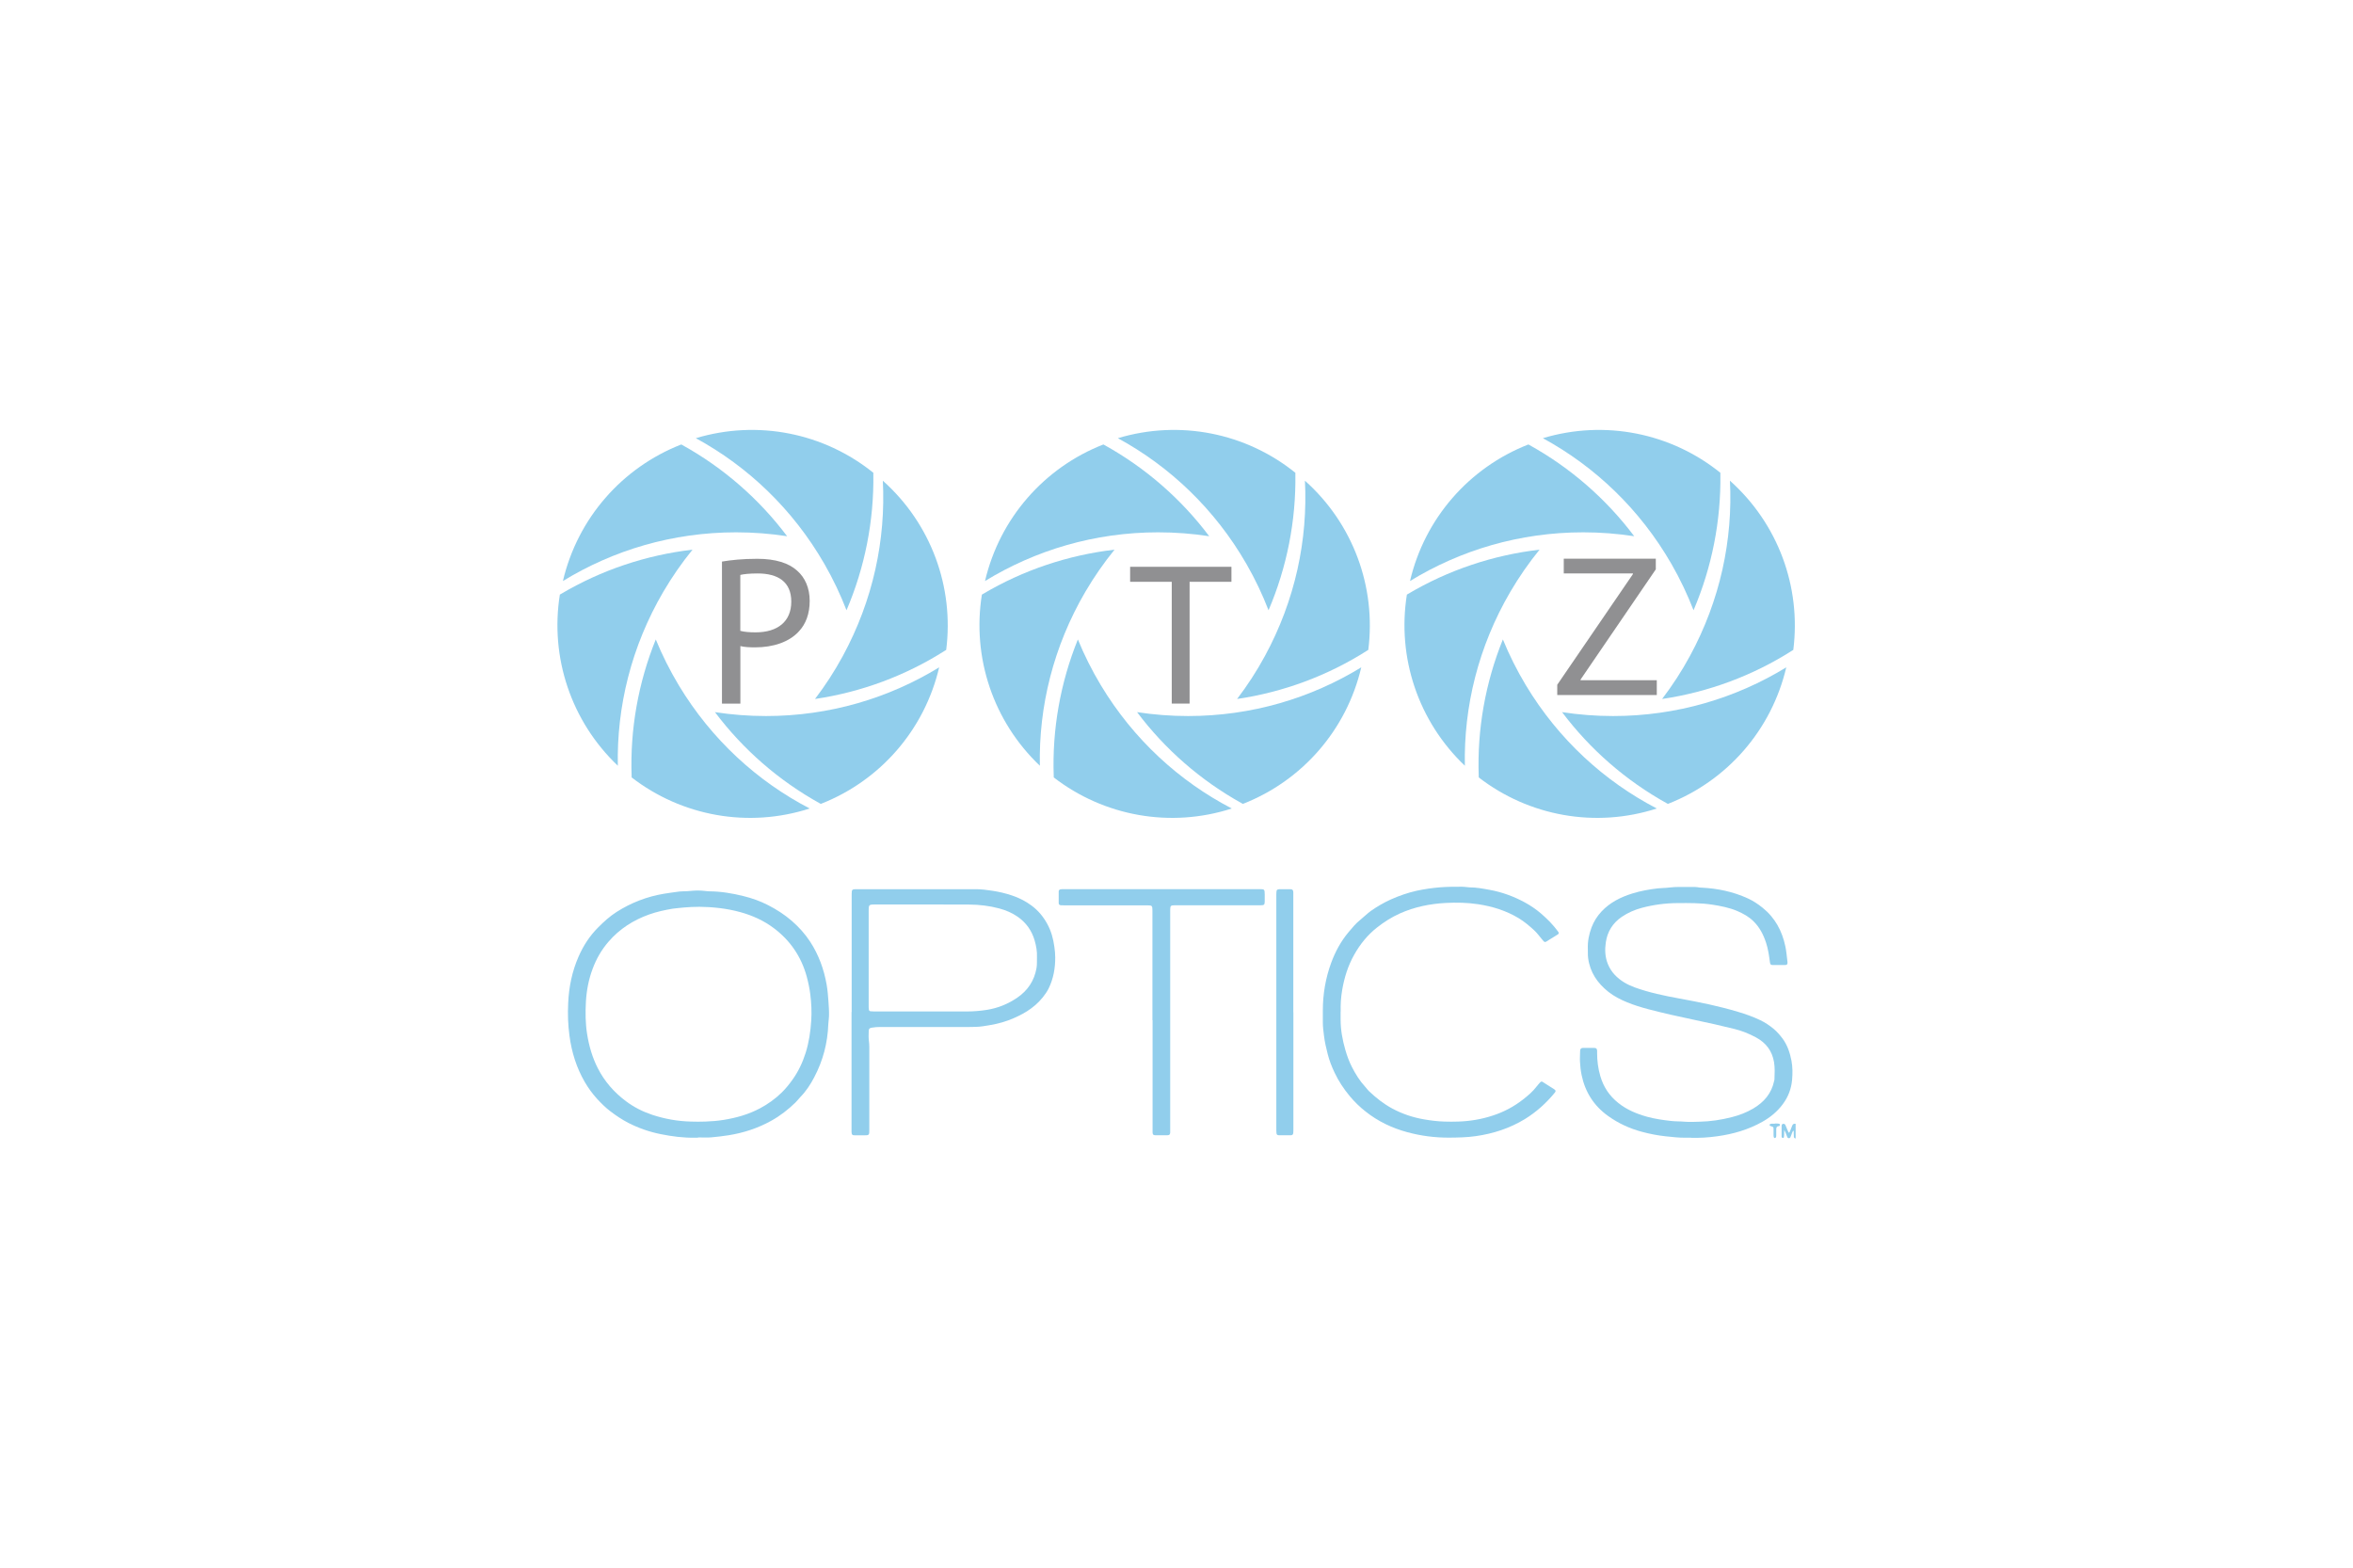 <?xml version="1.0" encoding="UTF-8"?>
<svg id="Capa_1" data-name="Capa 1" xmlns="http://www.w3.org/2000/svg" width="117.24mm" height="78.15mm" viewBox="0 0 332.34 221.54">
  <defs>
    <style>
      .cls-1 {
        fill: #909092;
      }

      .cls-2 {
        fill: #91ceec;
      }
    </style>
  </defs>
  <g>
    <path class="cls-2" d="M253.61,160.81c-.14-.03-.24-.1-.24-.25-.01-.16,0-.33-.02-.49,0-.12.05-.25-.07-.38-.15.22-.2.47-.3.7-.07.16-.09.39-.33.38-.2-.01-.23-.21-.29-.36-.09-.23-.16-.47-.35-.8,0,.29,0,.47-.01.64,0,.13-.02.25-.04.38-.02.08-.09.12-.16.11-.05,0-.09-.05-.13-.09-.02-.02-.03-.07-.03-.1,0-.51,0-1.02,0-1.53,0-.17.09-.26.21-.28.15-.02.26.04.32.16.09.2.17.4.25.6.06.15.12.3.2.45.03.05.1.04.13,0,.05-.09.09-.2.13-.3.09-.22.17-.44.26-.66.09-.22.25-.3.48-.25v2.08Z"/>
    <path class="cls-2" d="M238.84,160.7c-.24,0-.47,0-.71,0-.97.02-1.93-.1-2.89-.2-1.11-.12-2.2-.33-3.28-.62-1.75-.46-3.37-1.2-4.83-2.25-2-1.43-3.24-3.37-3.74-5.78-.13-.63-.2-1.25-.23-1.89-.03-.49.02-.98.02-1.47,0-.05,0-.11.01-.16.03-.17.11-.26.28-.3.04,0,.07-.01.11-.01.53,0,1.06-.01,1.59,0,.3,0,.39.1.41.4,0,.11,0,.22,0,.33,0,1.1.14,2.18.45,3.24.44,1.53,1.28,2.8,2.54,3.8,1.21.97,2.6,1.54,4.06,1.95,1.09.3,2.21.46,3.34.59.66.08,1.31.05,1.96.11.71.06,1.41.02,2.12,0,1.54-.03,3.05-.26,4.54-.64,1.07-.27,2.09-.66,3.04-1.22,1.51-.89,2.58-2.12,2.95-3.88.02-.09.05-.18.05-.27.03-.8.07-1.6-.06-2.4-.27-1.59-1.13-2.73-2.54-3.49-.98-.53-2.01-.95-3.1-1.21-1.84-.46-3.69-.87-5.55-1.26-2.21-.47-4.42-.95-6.61-1.53-1-.27-2-.57-2.96-.97-.93-.38-1.83-.84-2.62-1.46-1.56-1.23-2.62-2.78-2.88-4.79-.06-.43-.02-.87-.04-1.31-.04-1.04.16-2.03.52-3,.32-.85.79-1.59,1.41-2.26,1.2-1.28,2.7-2.03,4.34-2.54,1.18-.37,2.41-.59,3.64-.73.51-.06,1.02-.04,1.52-.11,1.07-.14,2.15-.07,3.22-.09.35,0,.69,0,1.04.07.12.03.25.02.38.03,2.26.11,4.45.57,6.51,1.51.75.34,1.43.79,2.08,1.31,1.78,1.42,2.78,3.29,3.24,5.48.15.73.21,1.48.3,2.22.03.29-.06.41-.37.41-.57.01-1.13.01-1.7,0-.3,0-.37-.09-.41-.4-.12-.92-.25-1.84-.54-2.73-.38-1.16-.92-2.22-1.81-3.08-.65-.63-1.43-1.06-2.26-1.42-1.13-.48-2.33-.71-3.54-.9-1.63-.25-3.27-.23-4.91-.22-1.7.01-3.38.23-5.03.67-1.01.27-1.96.68-2.83,1.27-1.28.87-2.04,2.09-2.26,3.6-.15,1.01-.12,2.04.27,3.02.23.58.55,1.1.98,1.56.8.85,1.77,1.4,2.84,1.79,2.05.74,4.17,1.18,6.31,1.57,1.42.26,2.83.53,4.24.84,1.35.3,2.7.64,4.03,1.04,1.09.32,2.15.7,3.17,1.19.67.32,1.29.74,1.87,1.22.48.4.88.87,1.25,1.36.69.93,1.04,2,1.26,3.12.17.9.17,1.82.09,2.72-.11,1.26-.55,2.41-1.31,3.43-.77,1.04-1.75,1.85-2.87,2.48-2,1.13-4.16,1.75-6.42,2.06-1.23.17-2.46.25-3.71.21Z"/>
    <path class="cls-2" d="M98.6,160.7c-.15,0-.29,0-.44,0-1.63.03-3.24-.18-4.83-.5-1.6-.32-3.13-.85-4.58-1.59-.91-.47-1.76-1.04-2.57-1.66-.68-.52-1.29-1.13-1.87-1.76-.65-.72-1.22-1.5-1.71-2.34-1.18-2.03-1.86-4.22-2.17-6.55-.21-1.54-.26-3.09-.18-4.64.1-2.26.55-4.45,1.46-6.53.67-1.53,1.56-2.92,2.75-4.11.81-.82,1.66-1.59,2.63-2.21,2.06-1.31,4.29-2.17,6.69-2.57.72-.12,1.44-.21,2.16-.31.16-.02.33-.02.49-.03.42,0,.84-.03,1.25-.07.63-.06,1.27-.06,1.91.02.2.02.4.05.6.05,1.63.01,3.23.28,4.81.67,1.21.3,2.38.71,3.48,1.28,1.2.61,2.33,1.34,3.36,2.23,1,.87,1.87,1.84,2.59,2.94,1.21,1.86,1.95,3.91,2.33,6.09.13.77.2,1.55.25,2.33.04.67.1,1.34.08,2.02,0,.25-.04.51-.06.76-.01.15-.03.29-.04.44-.09,2.65-.75,5.15-1.98,7.49-.53,1.02-1.16,1.98-1.97,2.81-.24.25-.44.53-.69.77-1.04,1.01-2.17,1.89-3.44,2.59-1.89,1.05-3.9,1.7-6.03,2.04-.79.13-1.59.21-2.39.29-.63.06-1.28.01-1.91.01,0,0,0,0,0,.01ZM98.62,128.09c-.66.01-1.31.02-1.97.09-.54.06-1.09.09-1.63.17-1.13.19-2.25.43-3.34.82-2.24.8-4.18,2.04-5.74,3.85-.98,1.13-1.71,2.41-2.23,3.8-.57,1.51-.87,3.09-.96,4.7-.08,1.51-.07,3.02.17,4.53.27,1.69.73,3.3,1.51,4.83.95,1.87,2.3,3.41,3.97,4.66,1.13.85,2.38,1.48,3.73,1.93,1.76.58,3.56.9,5.42.95.69.02,1.38.03,2.07,0,.88-.03,1.75-.1,2.61-.24,1.78-.29,3.49-.77,5.09-1.62,1.13-.6,2.17-1.34,3.09-2.24.56-.55,1.05-1.16,1.51-1.8.84-1.17,1.44-2.45,1.87-3.81.47-1.49.69-3.02.79-4.57.08-1.22.02-2.44-.13-3.65-.1-.85-.28-1.69-.5-2.52-.77-2.83-2.33-5.13-4.67-6.88-1.41-1.06-3.01-1.78-4.71-2.25-1.95-.54-3.94-.74-5.95-.76Z"/>
    <path class="cls-2" d="M120.29,142.95c0-5.47,0-10.94,0-16.4,0-.22,0-.44.02-.65.02-.17.11-.26.28-.28.14-.02.29-.02.44-.02,5.62,0,11.23,0,16.85,0,.77,0,1.53.11,2.28.22.94.14,1.86.36,2.76.66.99.33,1.92.8,2.76,1.42.95.7,1.69,1.59,2.25,2.63.55,1.01.84,2.09.99,3.22.07.49.12.98.12,1.47.01,1.53-.25,3.01-.93,4.4-.23.46-.52.87-.84,1.27-1.28,1.59-2.99,2.52-4.85,3.23-1.17.44-2.39.66-3.61.84-.62.09-1.23.1-1.85.1-4.21,0-8.43,0-12.64,0-.4,0-.8.03-1.2.1-.32.06-.41.14-.42.47-.02.49-.04.98.03,1.47.03.25.05.51.05.76,0,3.9,0,7.8,0,11.7,0,.15,0,.29-.01.44-.02.24-.11.33-.34.35-.11.01-.22.01-.33.01-.46,0-.91,0-1.37,0-.36,0-.44-.09-.46-.46,0-.16,0-.33,0-.49,0-5.49,0-10.97,0-16.46h0ZM130.45,142.87c2.02,0,4.05-.01,6.07,0,.97,0,1.93-.08,2.88-.23,1.56-.25,2.98-.83,4.28-1.72,1.49-1.02,2.41-2.41,2.72-4.19.09-.51.04-1.02.06-1.53.04-.81-.11-1.6-.33-2.37-.41-1.4-1.21-2.52-2.41-3.35-.79-.55-1.66-.91-2.58-1.16-1.38-.37-2.8-.54-4.22-.55-4.47-.03-8.94-.01-13.41-.01-.15,0-.29,0-.44.02-.23.03-.33.12-.36.35-.02.2-.02.4-.02.6,0,4.25,0,8.49,0,12.74,0,.27,0,.55,0,.82,0,.11.01.22.03.33.02.12.1.2.22.22.18.02.36.03.54.03,2.32,0,4.63,0,6.95,0Z"/>
    <path class="cls-2" d="M189.35,142.89c0,.47,0,.8,0,1.13,0,1.45.26,2.86.66,4.25.24.84.54,1.67.94,2.45.51.99,1.09,1.94,1.85,2.76.2.22.36.46.57.66,1,.94,2.06,1.79,3.28,2.44,1.41.76,2.91,1.26,4.48,1.53.93.16,1.87.28,2.82.31.69.02,1.38.03,2.07,0,1.65-.06,3.26-.33,4.83-.85,1.54-.5,2.96-1.25,4.23-2.24.72-.56,1.42-1.15,1.97-1.88.14-.19.31-.36.46-.54.13-.14.24-.18.38-.09.56.35,1.11.7,1.66,1.06.2.13.21.28.05.46-1.21,1.48-2.61,2.74-4.24,3.74-2.14,1.3-4.46,2.05-6.93,2.4-1.25.18-2.5.2-3.76.21-2.02.01-4-.25-5.94-.78-2.13-.58-4.1-1.52-5.84-2.9-.82-.64-1.56-1.36-2.23-2.16-.86-1.03-1.59-2.13-2.16-3.34-.4-.84-.74-1.7-.97-2.61-.22-.87-.43-1.74-.53-2.62-.07-.63-.17-1.26-.16-1.9,0-.55,0-1.09,0-1.64,0-2.32.38-4.57,1.18-6.75.58-1.57,1.37-3.03,2.44-4.31.52-.62,1.04-1.26,1.7-1.78.5-.4.94-.86,1.46-1.23.9-.63,1.84-1.18,2.84-1.63,1.17-.52,2.38-.94,3.62-1.22,1.1-.24,2.22-.4,3.35-.49,1.02-.08,2.04-.08,3.06-.08.25,0,.51.04.76.06.11,0,.22.04.33.03.95,0,1.89.18,2.82.35,1.76.32,3.41.93,4.98,1.78.8.44,1.55.95,2.25,1.54.44.38.87.78,1.28,1.2.42.43.8.9,1.16,1.38.14.18.12.3-.06.41-.54.34-1.08.68-1.63,1.01-.12.08-.25.05-.35-.06-.09-.09-.16-.19-.25-.29-.34-.4-.65-.84-1.03-1.2-.71-.66-1.44-1.28-2.27-1.78-1.77-1.06-3.68-1.65-5.7-1.96-1.52-.23-3.06-.26-4.58-.18-2.23.12-4.41.56-6.47,1.48-1.18.53-2.25,1.21-3.25,2-1.33,1.05-2.38,2.35-3.21,3.83-.88,1.56-1.4,3.23-1.7,4.99-.18,1.05-.24,2.1-.21,3.01Z"/>
    <path class="cls-2" d="M162.77,144.12c0-5.1,0-10.21,0-15.31,0-.2,0-.4-.02-.6-.02-.2-.12-.3-.32-.31-.2-.02-.4-.02-.6-.02-3.79,0-7.59,0-11.38,0-.2,0-.4,0-.6-.01-.2-.02-.32-.11-.32-.31-.01-.55-.01-1.09,0-1.64,0-.19.12-.29.32-.31.14-.02.29-.02.44-.02,9.19,0,18.38,0,27.57,0,.75,0,.76.02.77.77,0,.33,0,.66,0,.98-.01.46-.08.52-.56.53-.16,0-.33,0-.49,0-3.74,0-7.48,0-11.22,0-.16,0-.33,0-.49,0-.52.01-.58.08-.59.62,0,.16,0,.33,0,.49,0,9.7,0,19.39,0,29.09,0,.51,0,1.02,0,1.53,0,.13,0,.26,0,.38-.02.26-.11.37-.38.37-.58.01-1.17.01-1.75,0-.26,0-.34-.11-.36-.38-.01-.2,0-.4,0-.6,0-5.08,0-10.17,0-15.25Z"/>
    <path class="cls-2" d="M182.68,142.98c0,5.49,0,10.97,0,16.46,0,.2,0,.4-.02.6-.02.2-.12.31-.31.31-.58.01-1.17.01-1.75,0-.2,0-.3-.11-.31-.31-.02-.22-.02-.44-.02-.66,0-7.84,0-15.67,0-23.51,0-3.13,0-6.27,0-9.4,0-.2,0-.4.03-.6.01-.14.11-.23.25-.25.05-.01.11-.02.16-.02.51,0,1.02-.01,1.53,0,.32,0,.41.11.43.43.01.18,0,.36,0,.55,0,5.47,0,10.94,0,16.4Z"/>
    <path class="cls-2" d="M250.68,158.7c.22.01.44-.03.65.05.04.02.09.08.09.12,0,.04-.03.1-.06.14-.02.03-.06.04-.1.05-.31.02-.39.21-.38.49,0,.27,0,.54,0,.82,0,.11,0,.22-.07.31-.03.04-.09.07-.13.07-.04,0-.11-.04-.13-.08-.03-.1-.05-.21-.05-.32,0-.27,0-.55,0-.82,0-.34-.01-.34-.34-.45-.05-.02-.11-.03-.15-.06-.04-.03-.07-.09-.07-.13,0-.04.05-.1.09-.12.21-.08.43-.04.65-.05Z"/>
  </g>
  <g>
    <path class="cls-2" d="M79.5,82.08c2.08-8.88,8.36-16.03,16.72-19.3l.15.08c5.79,3.21,10.84,7.61,14.8,12.88h0c-2.35-.36-4.76-.55-7.21-.55-8.97,0-17.34,2.52-24.46,6.88h0Z"/>
    <path class="cls-2" d="M87.27,108.17c-6.61-6.28-9.61-15.32-8.2-24.18l.15-.09c5.7-3.38,12.05-5.5,18.59-6.26h0c-1.5,1.84-2.88,3.83-4.12,5.94-4.53,7.74-6.6,16.24-6.43,24.59h0Z"/>
    <path class="cls-2" d="M114.36,114.2c-8.68,2.8-18.05,1.09-25.15-4.39v-.17c-.24-6.62.94-13.21,3.41-19.32h0c.9,2.2,1.98,4.36,3.24,6.46,4.62,7.68,11.09,13.57,18.5,17.42h0Z"/>
    <path class="cls-2" d="M132.65,94.25c-2.08,8.88-8.36,16.03-16.72,19.3l-.15-.08c-5.79-3.21-10.84-7.61-14.8-12.88h0c2.35.36,4.76.55,7.21.55,8.97,0,17.34-2.52,24.46-6.88h0Z"/>
    <path class="cls-2" d="M124.68,67.89c6.81,6.07,10.09,15.01,8.96,23.91l-.15.09c-5.59,3.56-11.87,5.88-18.38,6.84h0c1.44-1.89,2.76-3.91,3.93-6.07,4.28-7.88,6.08-16.44,5.65-24.78h0Z"/>
    <path class="cls-2" d="M98.29,61.89c8.74-2.62,18.07-.74,25.06,4.89v.17c.1,6.62-1.2,13.19-3.79,19.25h0c-.86-2.22-1.89-4.4-3.11-6.52-4.47-7.77-10.82-13.78-18.16-17.78h0Z"/>
    <g>
      <path class="cls-2" d="M139.12,82.08c2.08-8.88,8.36-16.03,16.72-19.3l.15.08c5.79,3.21,10.84,7.61,14.8,12.88h0c-2.35-.36-4.76-.55-7.21-.55-8.97,0-17.34,2.52-24.46,6.88h0Z"/>
      <path class="cls-2" d="M146.88,108.17c-6.61-6.28-9.61-15.32-8.2-24.18l.15-.09c5.7-3.38,12.05-5.5,18.59-6.26h0c-1.5,1.84-2.88,3.83-4.12,5.94-4.53,7.74-6.6,16.24-6.43,24.59h0Z"/>
      <path class="cls-2" d="M173.98,114.2c-8.68,2.8-18.05,1.09-25.15-4.39v-.17c-.24-6.62.94-13.21,3.41-19.32h0c.9,2.2,1.98,4.36,3.24,6.46,4.62,7.68,11.09,13.57,18.5,17.42h0Z"/>
      <path class="cls-2" d="M192.27,94.25c-2.08,8.88-8.36,16.03-16.72,19.3l-.15-.08c-5.79-3.21-10.84-7.61-14.8-12.88h0c2.35.36,4.76.55,7.21.55,8.97,0,17.34-2.52,24.46-6.88h0Z"/>
      <path class="cls-2" d="M184.3,67.89c6.81,6.07,10.09,15.01,8.96,23.91l-.15.09c-5.59,3.56-11.87,5.88-18.38,6.84h0c1.44-1.89,2.76-3.91,3.93-6.07,4.28-7.88,6.08-16.44,5.65-24.78h0Z"/>
      <path class="cls-2" d="M157.9,61.89c8.74-2.62,18.07-.74,25.06,4.89v.17c.1,6.62-1.2,13.19-3.79,19.25h0c-.86-2.22-1.89-4.4-3.11-6.52-4.47-7.77-10.82-13.78-18.16-17.78h0Z"/>
    </g>
    <g>
      <path class="cls-2" d="M199.15,82.08c2.08-8.88,8.36-16.03,16.72-19.3l.15.08c5.79,3.21,10.84,7.61,14.8,12.88h0c-2.35-.36-4.76-.55-7.21-.55-8.97,0-17.34,2.52-24.46,6.88h0Z"/>
      <path class="cls-2" d="M206.91,108.17c-6.61-6.28-9.61-15.32-8.2-24.18l.15-.09c5.7-3.38,12.05-5.5,18.59-6.26h0c-1.5,1.84-2.88,3.83-4.12,5.94-4.53,7.74-6.6,16.24-6.43,24.59h0Z"/>
      <path class="cls-2" d="M234.01,114.2c-8.68,2.8-18.05,1.09-25.15-4.39v-.17c-.24-6.62.94-13.21,3.41-19.32h0c.9,2.2,1.98,4.36,3.24,6.46,4.62,7.68,11.09,13.57,18.5,17.42h0Z"/>
      <path class="cls-2" d="M252.3,94.25c-2.08,8.88-8.36,16.03-16.72,19.3l-.15-.08c-5.79-3.21-10.84-7.61-14.8-12.88h0c2.35.36,4.76.55,7.21.55,8.97,0,17.34-2.52,24.46-6.88h0Z"/>
      <path class="cls-2" d="M244.33,67.89c6.81,6.07,10.09,15.01,8.96,23.91l-.15.09c-5.59,3.56-11.87,5.88-18.38,6.84h0c1.44-1.89,2.76-3.91,3.93-6.07,4.28-7.88,6.08-16.44,5.65-24.78h0Z"/>
      <path class="cls-2" d="M217.93,61.89c8.74-2.62,18.07-.74,25.06,4.89v.17c.1,6.62-1.2,13.19-3.79,19.25h0c-.86-2.22-1.89-4.4-3.11-6.52-4.47-7.77-10.82-13.78-18.16-17.78h0Z"/>
    </g>
    <path class="cls-1" d="M101.98,79.32c1.25-.21,2.89-.39,4.98-.39,2.57,0,4.45.6,5.64,1.69,1.1.96,1.76,2.44,1.76,4.25s-.54,3.28-1.55,4.34c-1.37,1.48-3.61,2.23-6.15,2.23-.78,0-1.49-.03-2.09-.18v8.13h-2.6v-20.06ZM104.57,89.11c.57.15,1.28.21,2.15.21,3.13,0,5.04-1.54,5.04-4.34s-1.88-3.98-4.75-3.98c-1.13,0-2,.09-2.45.21v7.89Z"/>
    <path class="cls-1" d="M165.5,82.18h-5.88v-2.12h14.31v2.12h-5.91v17.2h-2.52v-17.2Z"/>
    <path class="cls-1" d="M219.95,96.72l10.69-15.63v-.09h-9.77v-2.09h13v1.51l-10.63,15.57v.09h10.77v2.09h-14.06v-1.46Z"/>
  </g>
</svg>
